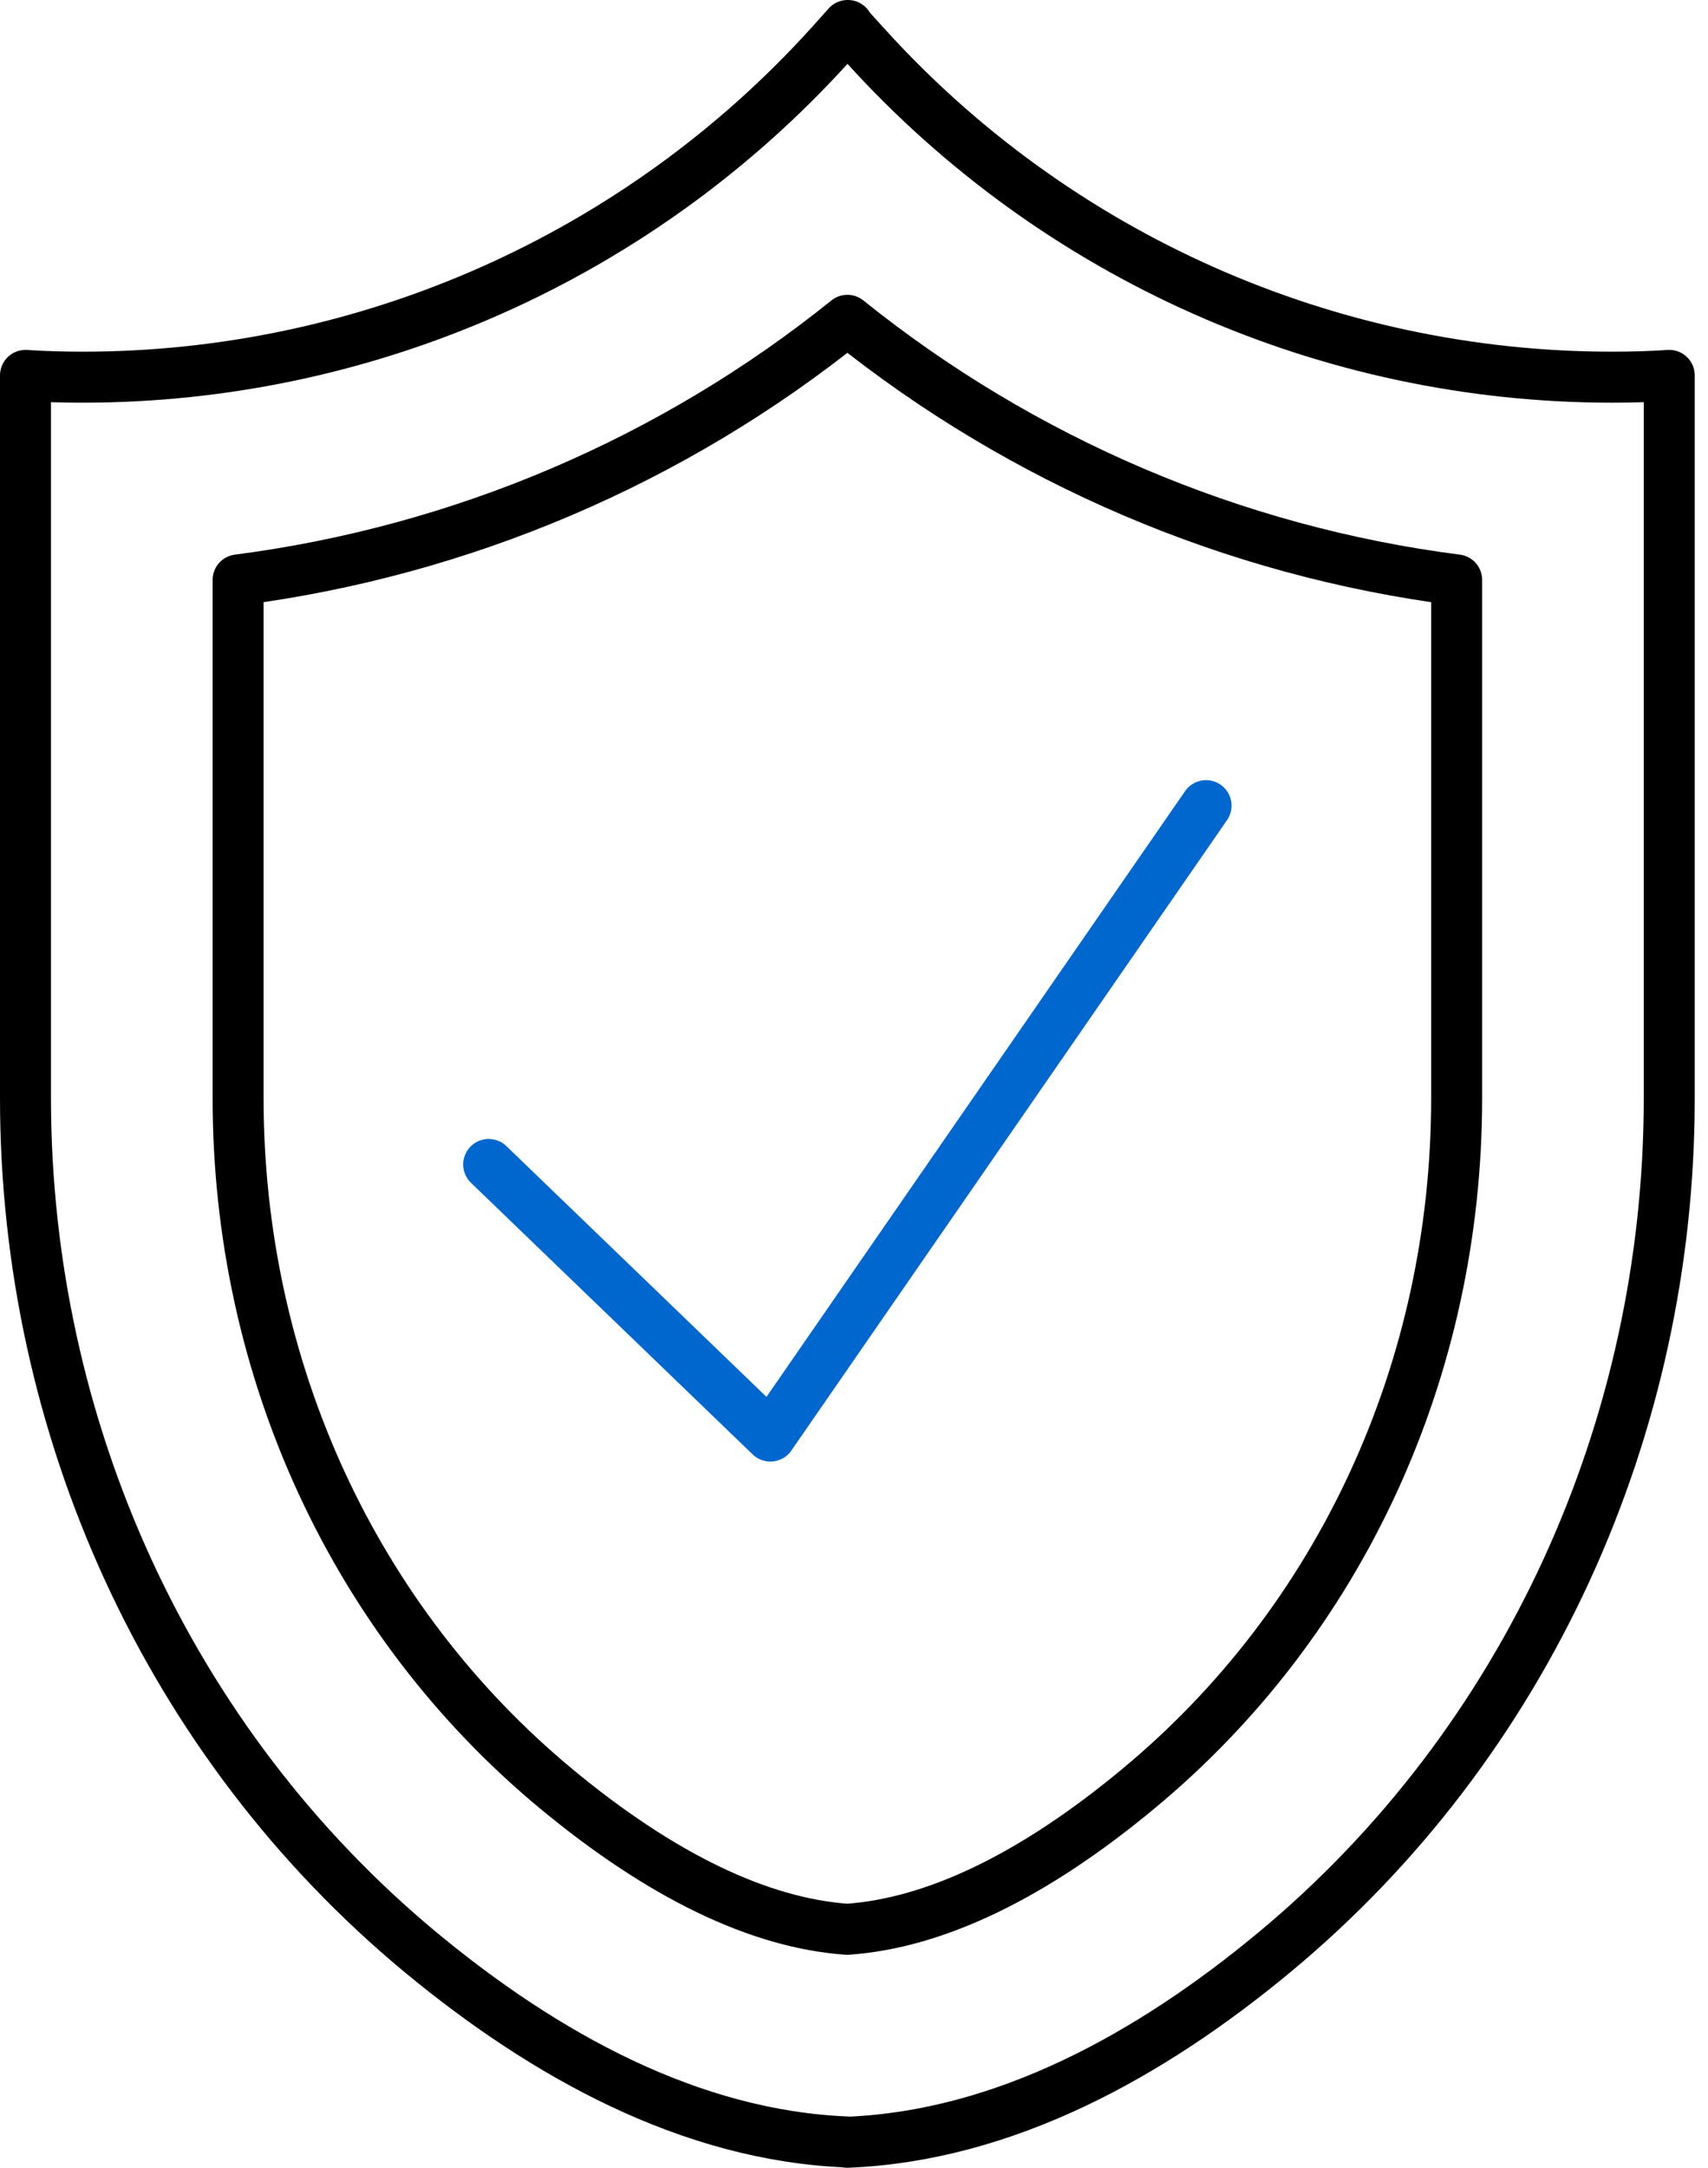 <svg fill="none" height="85" viewBox="0 0 67 85" width="67" xmlns="http://www.w3.org/2000/svg" xmlns:xlink="http://www.w3.org/1999/xlink"><clipPath id="a"><path d="m0 0h66.48v85h-66.48z"/></clipPath><g clip-path="url(#a)" stroke-linecap="round" stroke-linejoin="round" stroke-width="2"><path d="m33.23 84h.02c6.16-.25 11.87-3.41 16.72-7.43 9.94-8.24 15.51-20.61 15.51-33.51v-28.34c-.75.05-1.5.07-2.24.07-11.14 0-21.8-4.71-29.32-13.03l-.68-.75.02-.01h-.01l-.68.76c-7.53 8.32-18.19 13.03-29.33 13.03-.74 0-1.49-.02-2.24-.07v28.33c0 12.9 5.57 25.27 15.51 33.51 4.86 4.02 10.57 7.19 16.74 7.43h-.02z" stroke="#000"/><path d="m33.24 75.65c-3.45-.24-7.29-2.09-11.41-5.5-7.94-6.58-12.49-16.46-12.49-27.09v-20.32c8.75-1.13 17.04-4.66 23.9-10.18 6.87 5.52 15.15 9.06 23.9 10.18v20.32c0 10.63-4.55 20.51-12.5 27.09-4.11 3.41-7.95 5.26-11.41 5.5z" stroke="#000"/><path d="m19.17 45.66 11.05 10.65 17.09-24.72" stroke="#0067ce"/></g></svg>